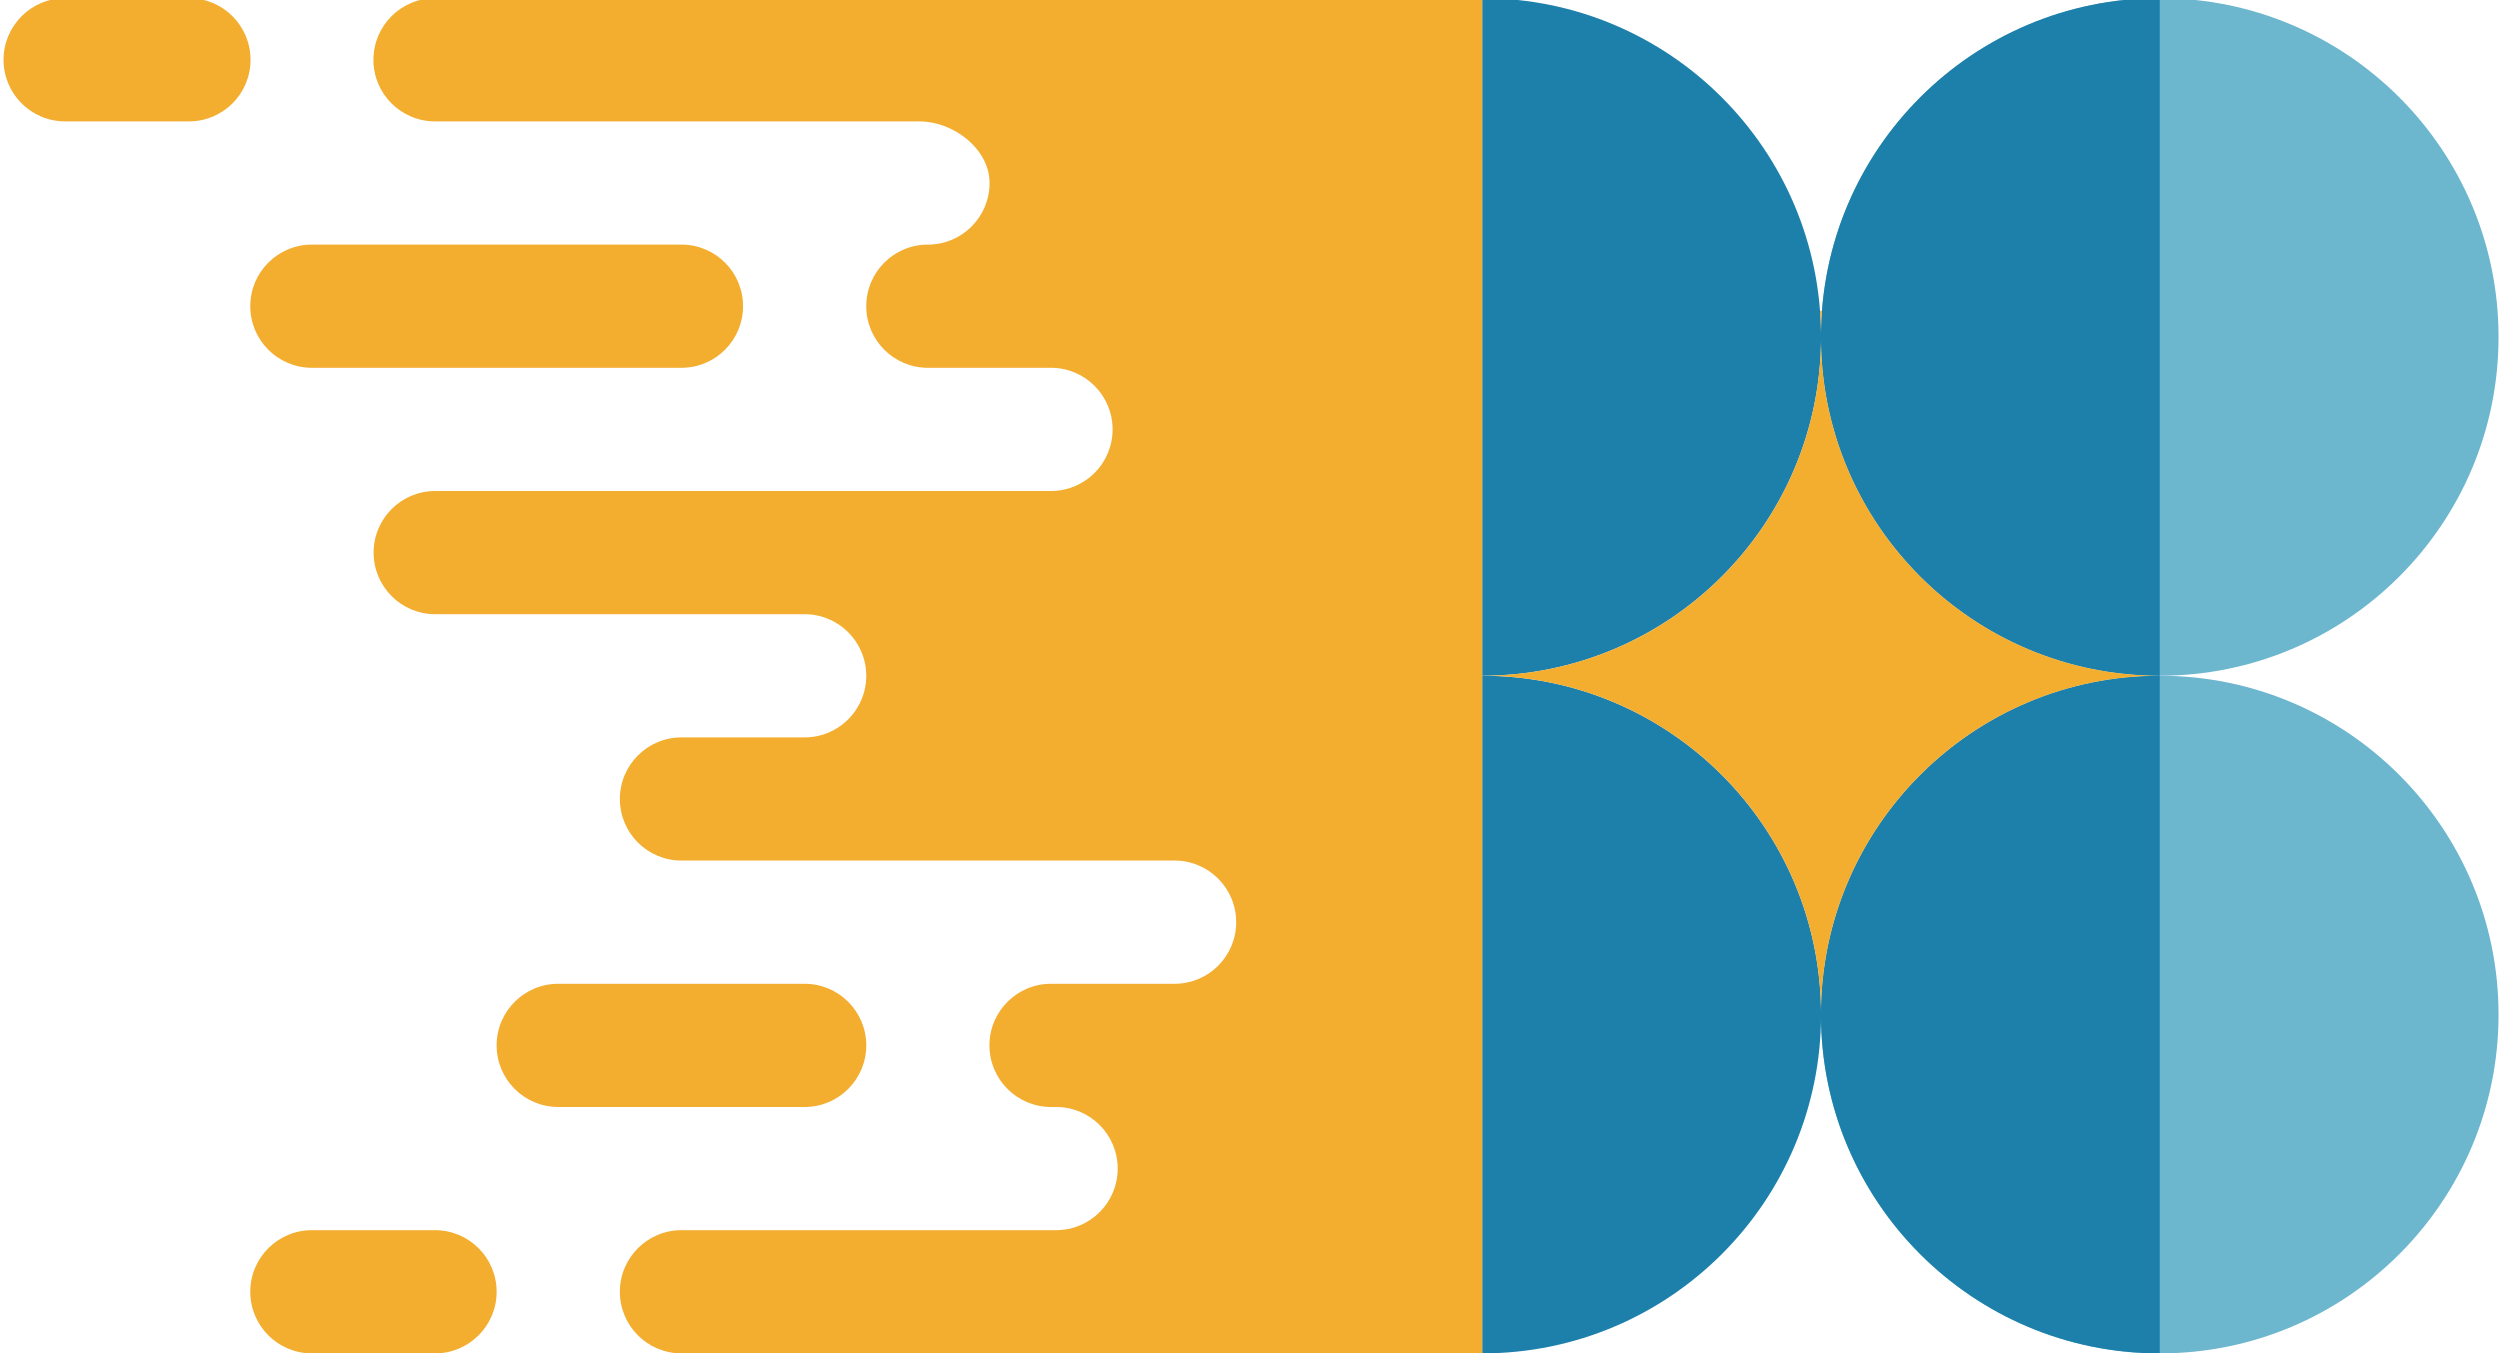 <?xml version="1.0" encoding="utf-8"?>
<!-- Generator: Adobe Illustrator 15.0.0, SVG Export Plug-In . SVG Version: 6.00 Build 0)  -->
<!DOCTYPE svg PUBLIC "-//W3C//DTD SVG 1.1//EN" "http://www.w3.org/Graphics/SVG/1.1/DTD/svg11.dtd">
<svg version="1.1" id="Layer_1" xmlns="http://www.w3.org/2000/svg" xmlns:xlink="http://www.w3.org/1999/xlink" x="0px" y="0px"
	 width="360px" height="194.888px" viewBox="0 0 360 194.888" enable-background="new 0 0 360 194.888" xml:space="preserve">
<g>
	<path fill="#6CB6CE" d="M359.79,48.52c0-26.948-21.843-48.786-48.785-48.786c-26.944,0-48.785,21.837-48.785,48.786
		c0,26.947,21.841,48.785,48.785,48.785C337.947,97.304,359.79,75.467,359.79,48.52z"/>
	<path fill="#6CB6CE" d="M359.79,146.102c0-26.948-21.843-48.797-48.785-48.797c-26.944,0-48.785,21.849-48.785,48.797
		c0,26.939,21.841,48.786,48.785,48.786C337.947,194.888,359.79,173.041,359.79,146.102z"/>
	<path fill="#1D80AB" d="M213.437,97.304v97.583c26.948,0,48.793-21.847,48.793-48.786
		C262.229,119.153,240.385,97.304,213.437,97.304z"/>
	<path fill="#1D80AB" d="M213.437-0.266v97.57c26.948,0,48.793-21.837,48.793-48.785C262.229,21.571,240.385-0.266,213.437-0.266z"
		/>
	<path fill="#1D80AB" d="M311.005,97.304v97.583c-26.944,0-48.785-21.847-48.785-48.786
		C262.22,119.153,284.061,97.304,311.005,97.304z"/>
	<path fill="#1D80AB" d="M311.005-0.266v97.57c-26.944,0-48.785-21.837-48.785-48.785C262.22,21.571,284.061-0.266,311.005-0.266z"
		/>
	<g>
		<path fill="#F3AD2F" d="M262.354,44.754h-0.269c0.073,1.002,0.119,2.012,0.135,3.03C262.232,46.766,262.275,45.756,262.354,44.754
			z"/>
		<path fill="#F3AD2F" d="M262.22,49.262c-0.394,26.601-22.081,48.042-48.783,48.042c26.702,0,48.39,21.449,48.783,48.054
			c0.395-26.605,22.08-48.054,48.785-48.054C284.3,97.304,262.614,75.863,262.22,49.262z"/>
	</g>
	<path fill="#F3AD2F" d="M44.907,52.963h53.22c4.9,0,8.872-3.976,8.872-8.868c0-4.905-3.971-8.873-8.872-8.873h-53.22
		c-4.896,0-8.868,3.967-8.868,8.873C36.039,48.988,40.011,52.963,44.907,52.963z M27.209,17.479c4.905,0,8.868-3.967,8.868-8.866
		c0-4.899-3.963-8.875-8.868-8.875H9.376c-4.896,0-8.866,3.976-8.866,8.875c0,4.899,3.97,8.866,8.866,8.866H27.209z
		 M115.869,159.406c4.899,0,8.873-3.973,8.873-8.873c0-4.896-3.974-8.868-8.873-8.868H80.386c-4.894,0-8.872,3.972-8.872,8.868
		c0,4.9,3.979,8.873,8.872,8.873H115.869z M62.644,177.146H44.907c-4.896,0-8.868,3.971-8.868,8.868
		c0,4.899,3.972,8.873,8.868,8.873h17.737c4.899,0,8.87-3.974,8.87-8.873C71.514,181.117,67.542,177.146,62.644,177.146z
		 M62.644-0.262c-4.899,0-8.871,3.976-8.871,8.875c0,4.899,3.972,8.866,8.871,8.866h70.982l-1.222,0.004
		c4.9,0,10.096,3.967,10.096,8.867c0,4.897-3.972,8.873-8.875,8.873h-0.014c-4.902,0-8.87,3.967-8.87,8.873
		c0,4.892,3.967,8.868,8.87,8.868h17.734c4.905,0,8.868,3.972,8.868,8.873c0,4.892-3.961,8.863-8.866,8.868H62.674
		c-4.904,0-8.874,3.967-8.874,8.868s3.969,8.872,8.874,8.872h53.195c4.899,0,8.873,3.971,8.873,8.873
		c0,4.899-3.974,8.864-8.873,8.868H98.127c-4.901,0-8.866,3.972-8.866,8.872c0,4.892,3.965,8.863,8.866,8.863h71.021
		c4.899,0.004,8.864,3.977,8.864,8.873c0,4.9-3.964,8.871-8.868,8.871h-17.798c-4.896,0-8.866,3.972-8.866,8.868
		c0,4.9,3.97,8.873,8.866,8.873h0.728c4.903,0,8.874,3.972,8.874,8.868c0,4.9-3.969,8.872-8.868,8.872H98.127
		c-4.901,0-8.866,3.971-8.866,8.868c0,4.899,3.965,8.873,8.866,8.873h115.31V-0.262H62.644z"/>
</g>
</svg>
